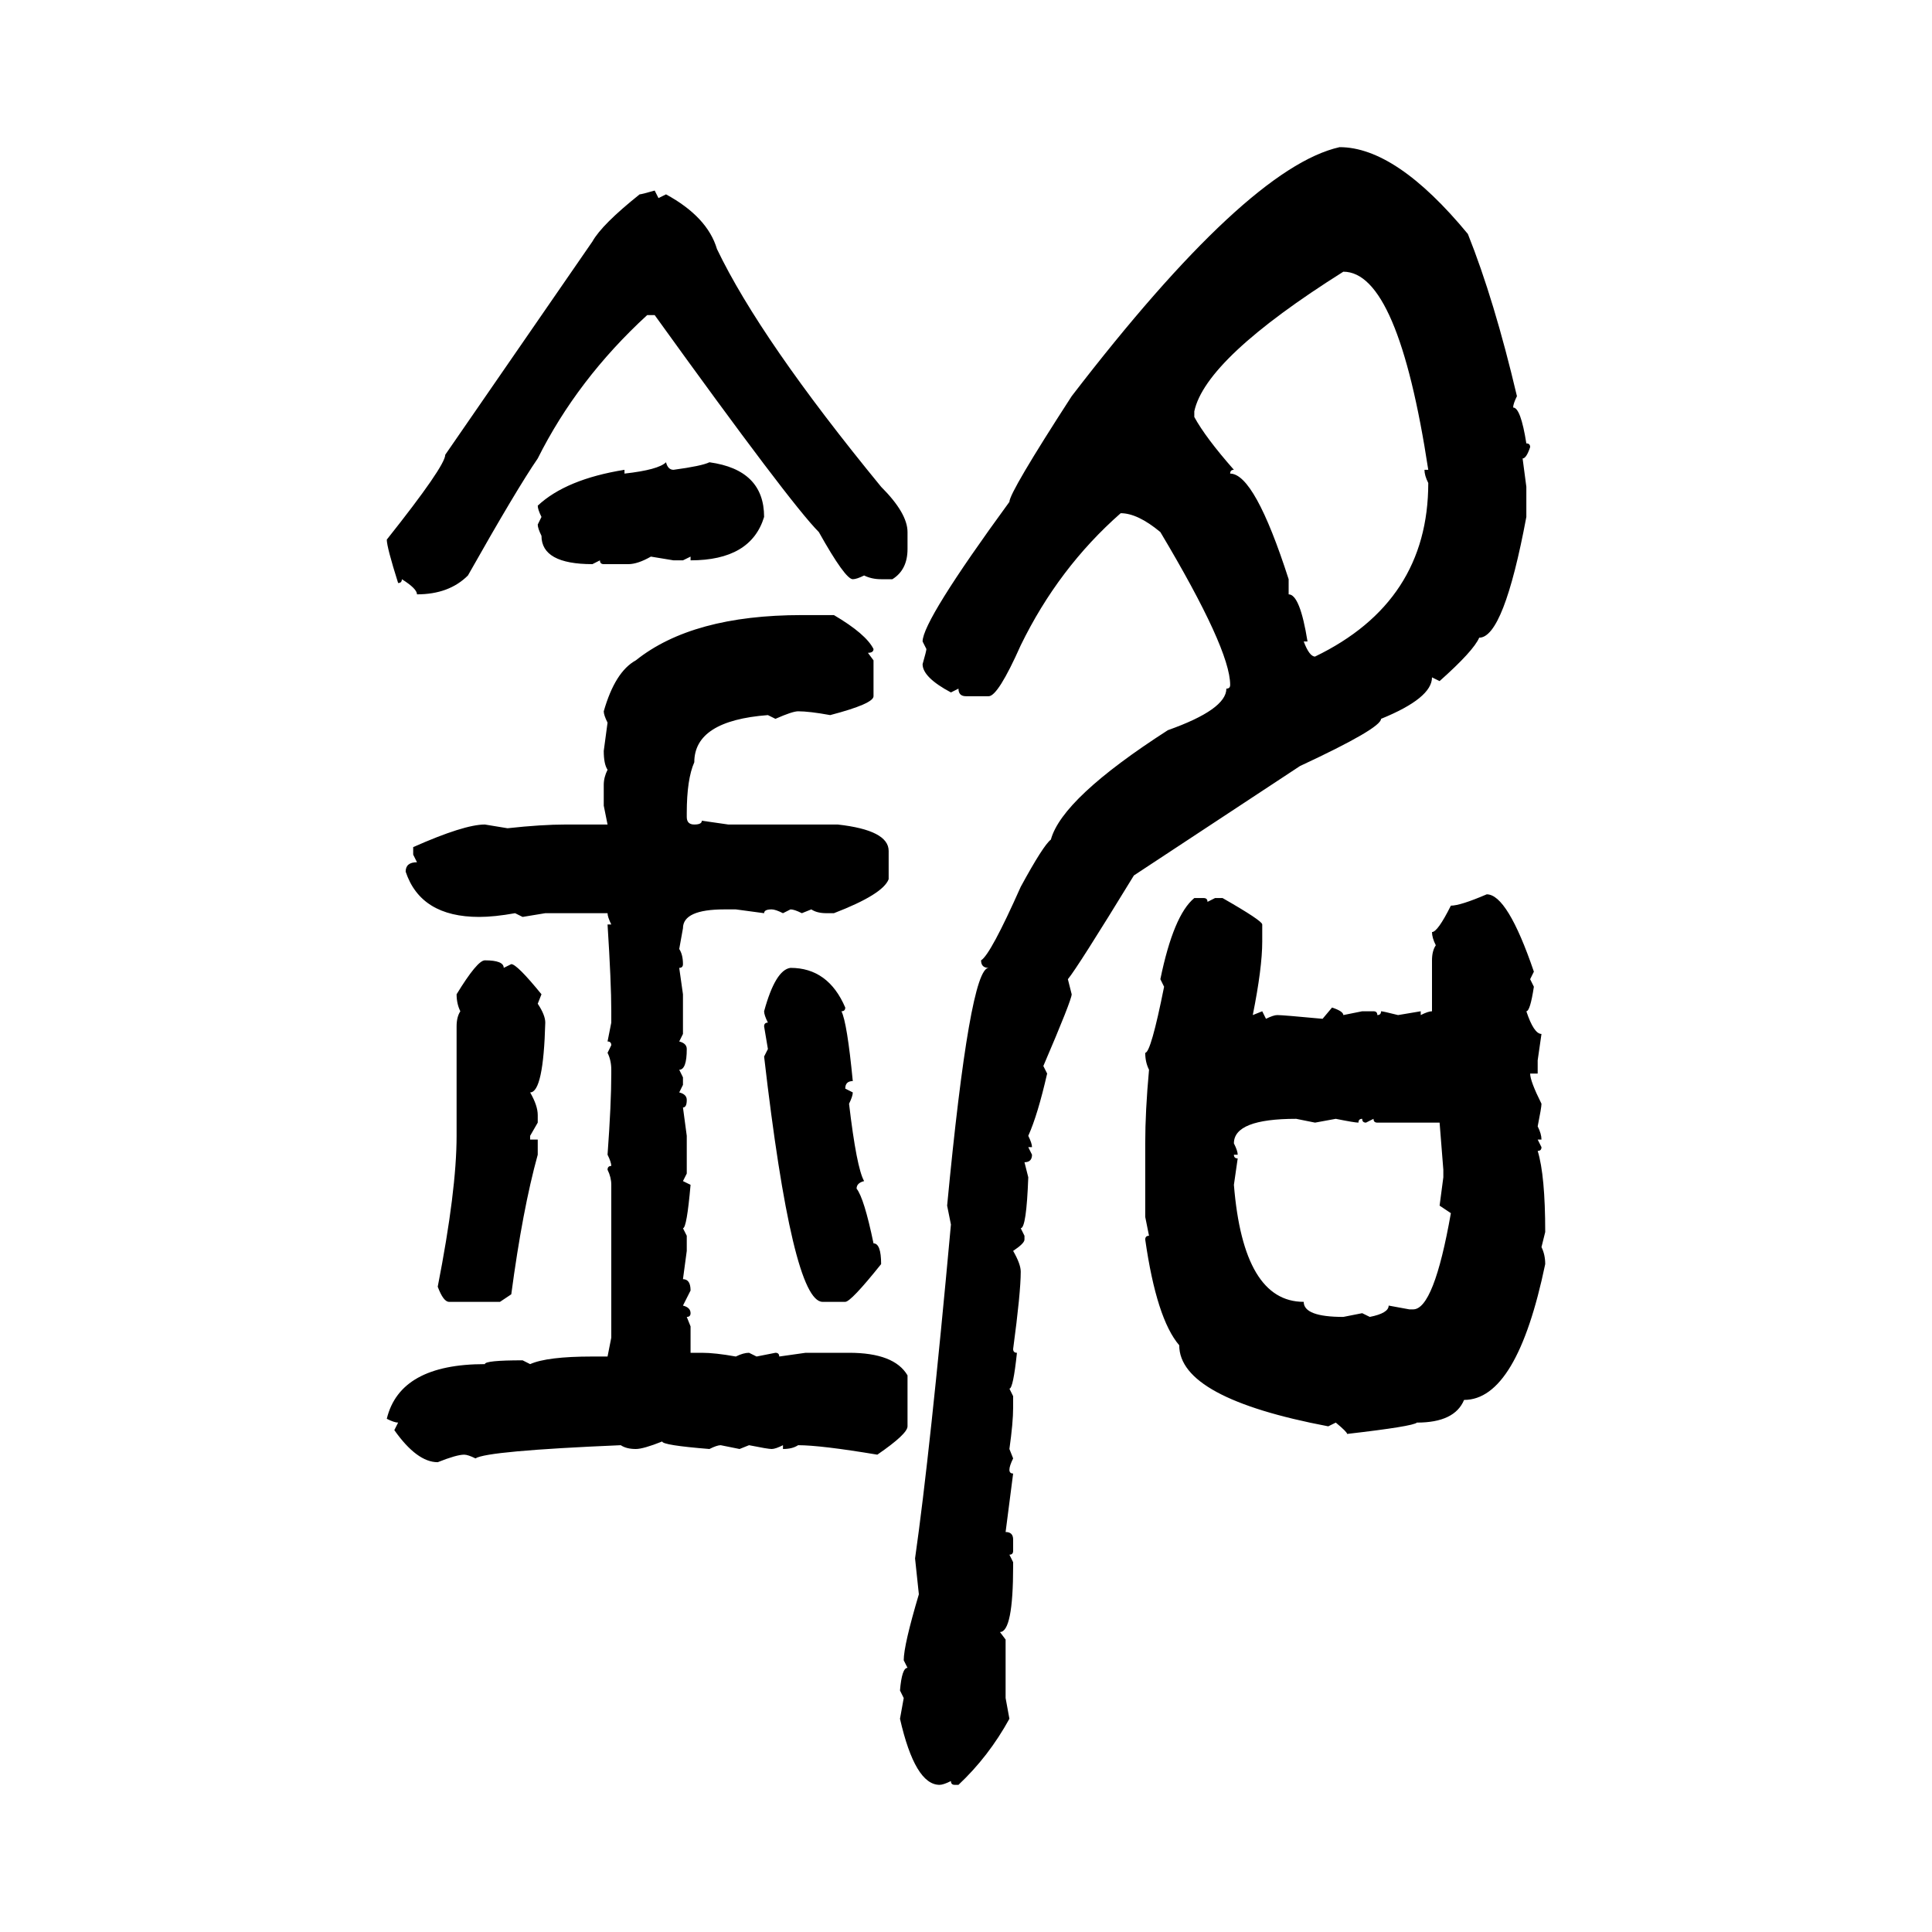 <svg xmlns="http://www.w3.org/2000/svg" xmlns:xlink="http://www.w3.org/1999/xlink" width="300" height="300"><path d="M208.01 22.85L208.01 22.85Q216.80 22.85 227.93 36.33L227.93 36.33Q232.03 46.58 235.55 61.52L235.55 61.52Q234.96 62.70 234.96 63.28L234.96 63.28Q236.13 63.28 237.01 68.85L237.01 68.85Q237.60 68.85 237.60 69.43L237.60 69.43Q237.01 71.19 236.43 71.19L236.43 71.19L237.01 75.59L237.01 80.27Q233.50 99.02 229.69 99.02L229.69 99.02Q228.81 101.07 223.54 105.76L223.54 105.76L222.36 105.18Q222.36 108.40 214.45 111.62L214.45 111.62Q214.45 113.09 201.86 118.95L201.86 118.95L176.07 135.94Q167.29 150.29 165.82 152.05L165.82 152.05L166.41 154.39Q166.41 155.27 162.01 165.53L162.01 165.53L162.60 166.70Q161.13 173.14 159.67 176.37L159.67 176.37Q160.25 177.54 160.25 178.13L160.25 178.13L159.67 178.13L160.25 179.30Q160.25 180.47 159.08 180.47L159.08 180.47L159.67 182.81Q159.38 190.72 158.50 190.72L158.50 190.72L159.08 191.89L159.08 192.48Q159.08 193.07 157.32 194.24L157.32 194.24Q158.50 196.29 158.50 197.46L158.50 197.46Q158.50 200.68 157.32 209.47L157.32 209.47Q157.32 210.06 157.91 210.06L157.91 210.06Q157.32 215.63 156.74 215.63L156.74 215.63L157.32 216.80L157.32 218.55Q157.32 220.90 156.74 225L156.74 225L157.32 226.46Q156.74 227.64 156.74 228.22L156.74 228.22Q156.74 228.81 157.32 228.81L157.32 228.81L156.15 237.89Q157.32 237.89 157.32 239.06L157.32 239.06L157.32 240.82Q157.32 241.41 156.74 241.41L156.74 241.41L157.32 242.58L157.32 243.16Q157.32 253.42 155.27 253.42L155.27 253.42L156.15 254.59L156.15 263.67L156.74 266.89Q153.52 272.75 148.83 277.15L148.83 277.15L148.24 277.15Q147.66 277.15 147.66 276.56L147.66 276.56Q146.48 277.15 145.90 277.15L145.90 277.15Q142.09 277.15 139.75 266.89L139.75 266.89L140.33 263.67L139.75 262.50Q140.04 258.98 140.92 258.98L140.92 258.98L140.33 257.81Q140.33 255.47 142.68 247.56L142.68 247.56L142.09 241.99Q144.43 225.59 147.66 190.14L147.66 190.14L147.07 187.21Q150.59 150.29 153.52 150.29L153.52 150.29Q152.34 150.29 152.34 149.12L152.34 149.12Q153.81 148.24 158.50 137.70L158.50 137.70Q162.01 131.25 163.18 130.37L163.18 130.37Q164.94 123.93 181.35 113.38L181.35 113.38Q190.43 110.16 190.43 106.93L190.43 106.93Q191.02 106.93 191.02 106.35L191.02 106.35Q191.02 100.78 180.18 82.62L180.18 82.62Q176.66 79.69 174.02 79.69L174.02 79.69Q164.36 88.18 158.50 100.20L158.50 100.20Q154.98 108.11 153.52 108.11L153.52 108.11L150 108.11Q148.83 108.11 148.83 106.93L148.83 106.93L147.66 107.52Q143.26 105.18 143.26 103.13L143.26 103.13Q143.85 101.07 143.85 100.78L143.85 100.78L143.26 99.61Q143.26 96.39 156.74 77.93L156.74 77.93Q156.74 76.46 166.41 61.52L166.41 61.52Q193.65 26.07 208.01 22.85ZM101.66 29.59L101.66 29.59L102.25 30.76L103.42 30.18Q109.86 33.69 111.33 38.67L111.33 38.67Q118.07 52.73 136.82 75.59L136.82 75.59Q140.92 79.69 140.92 82.62L140.92 82.62L140.92 85.25Q140.92 88.48 138.57 89.94L138.57 89.94L136.82 89.94Q135.35 89.94 134.18 89.36L134.18 89.36Q133.01 89.94 132.42 89.94L132.42 89.94Q131.25 89.94 127.15 82.62L127.15 82.62Q122.75 78.22 101.66 48.93L101.66 48.93L100.49 48.93Q89.65 58.89 83.50 71.19L83.50 71.19Q80.27 75.88 72.66 89.36L72.66 89.36Q69.73 92.29 64.75 92.29L64.75 92.29Q64.75 91.41 62.40 89.94L62.40 89.94Q62.40 90.53 61.82 90.53L61.82 90.53Q60.06 84.96 60.06 83.79L60.06 83.79Q69.14 72.36 69.14 70.61L69.14 70.61L91.99 37.50Q93.46 34.86 99.32 30.18L99.32 30.18Q99.61 30.18 101.66 29.59ZM185.45 63.87L185.45 63.87L185.45 64.75Q187.21 67.97 191.60 72.95L191.60 72.95Q191.02 72.95 191.02 73.54L191.02 73.54Q194.82 73.54 200.10 89.94L200.10 89.94L200.10 92.29Q201.86 92.29 203.03 99.61L203.03 99.61L202.44 99.61Q203.32 101.95 204.20 101.95L204.20 101.95Q221.78 93.46 221.78 75L221.78 75Q221.19 73.83 221.19 72.95L221.19 72.95L221.78 72.95Q217.09 42.19 208.59 42.19L208.59 42.19Q187.21 55.66 185.45 63.87ZM103.42 71.78L103.42 71.78Q103.71 72.95 104.59 72.95L104.59 72.95Q108.98 72.36 110.16 71.78L110.16 71.78Q118.65 72.95 118.65 80.27L118.65 80.27Q116.60 87.01 107.23 87.01L107.23 87.01L107.23 86.43L106.05 87.01L104.59 87.01L101.07 86.43Q99.02 87.60 97.56 87.60L97.56 87.60L93.75 87.60Q93.16 87.60 93.16 87.01L93.16 87.01L91.99 87.60Q84.08 87.60 84.08 83.20L84.08 83.20Q83.50 82.03 83.50 81.45L83.50 81.45L84.08 80.27Q83.50 79.10 83.50 78.52L83.50 78.52Q87.89 74.41 96.97 72.95L96.97 72.95L96.97 73.54Q102.25 72.95 103.42 71.78ZM124.51 95.51L124.51 95.51L129.49 95.51Q134.47 98.44 135.64 100.78L135.64 100.78Q135.64 101.37 134.77 101.37L134.77 101.37L135.64 102.54L135.64 108.11Q135.64 109.28 128.91 111.04L128.91 111.04Q125.68 110.45 123.93 110.45L123.93 110.45Q123.05 110.45 120.41 111.62L120.41 111.62L119.24 111.04Q107.81 111.91 107.81 118.36L107.81 118.36Q106.64 121.00 106.64 126.27L106.64 126.27L106.64 126.86Q106.64 128.03 107.81 128.03L107.81 128.03Q108.98 128.03 108.98 127.44L108.98 127.44L113.09 128.03L130.08 128.03Q137.99 128.91 137.99 132.13L137.99 132.13L137.99 136.52Q137.11 138.87 129.49 141.80L129.49 141.80L128.32 141.80Q126.86 141.80 125.98 141.21L125.98 141.21L124.51 141.80Q123.34 141.21 122.75 141.21L122.75 141.21L121.58 141.80Q120.41 141.21 119.82 141.21L119.82 141.21Q118.65 141.21 118.65 141.80L118.65 141.80L114.26 141.21L112.50 141.21Q106.05 141.21 106.05 144.14L106.05 144.14L105.47 147.36Q106.05 148.24 106.05 149.71L106.05 149.71Q106.05 150.29 105.47 150.29L105.47 150.29L106.05 154.39L106.05 160.55L105.47 161.72Q106.64 162.01 106.64 162.89L106.64 162.89Q106.64 166.11 105.47 166.11L105.47 166.11L106.05 167.29L106.05 168.46L105.47 169.63Q106.64 169.92 106.64 170.80L106.64 170.80Q106.64 171.97 106.05 171.97L106.05 171.97L106.64 176.37L106.64 182.23L106.05 183.40L107.23 183.98Q106.64 190.72 106.05 190.72L106.05 190.72L106.64 191.89L106.64 194.24L106.05 198.63Q107.23 198.63 107.23 200.39L107.23 200.39L106.05 202.73Q107.23 203.03 107.23 203.91L107.23 203.91Q107.23 204.49 106.64 204.49L106.64 204.49L107.23 205.96L107.23 210.06L108.98 210.06Q111.04 210.06 114.26 210.64L114.26 210.64Q115.43 210.06 116.31 210.06L116.31 210.06L117.48 210.64L120.41 210.06Q121.00 210.06 121.00 210.64L121.00 210.64L125.10 210.06L131.84 210.06Q138.87 210.06 140.92 213.57L140.92 213.57L140.92 221.48Q140.92 222.66 136.23 225.88L136.23 225.88Q127.44 224.41 123.93 224.41L123.93 224.41Q123.05 225 121.58 225L121.58 225L121.58 224.41Q120.41 225 119.82 225L119.82 225Q119.24 225 116.31 224.41L116.31 224.41L114.84 225L111.91 224.41Q111.33 224.41 110.16 225L110.16 225Q102.83 224.41 102.83 223.83L102.83 223.83Q99.90 225 98.73 225L98.73 225Q97.27 225 96.39 224.41L96.39 224.41Q75.59 225.29 73.83 226.46L73.83 226.46Q72.66 225.88 72.07 225.88L72.07 225.88Q70.90 225.88 67.97 227.05L67.97 227.05Q64.75 227.05 61.23 222.07L61.23 222.07L61.82 220.90Q61.23 220.90 60.06 220.31L60.06 220.31Q62.11 211.82 75.29 211.82L75.29 211.82Q75.29 211.23 81.15 211.23L81.15 211.23L82.32 211.82Q84.96 210.64 91.99 210.64L91.99 210.64L94.34 210.64L94.92 207.71L94.92 183.98Q94.92 182.81 94.34 181.64L94.34 181.64Q94.34 181.05 94.92 181.05L94.92 181.05Q94.92 180.47 94.34 179.30L94.34 179.30Q94.92 171.39 94.92 166.70L94.92 166.70L94.92 166.11Q94.92 164.65 94.34 163.48L94.34 163.48L94.92 162.30Q94.92 161.72 94.34 161.72L94.34 161.72L94.92 158.79L94.92 157.03Q94.92 152.64 94.34 143.55L94.34 143.55L94.92 143.55Q94.34 142.38 94.34 141.80L94.34 141.80L84.67 141.80L81.15 142.38L79.98 141.80Q76.76 142.38 74.41 142.38L74.41 142.38Q65.33 142.38 62.99 135.35L62.99 135.35Q62.99 133.89 64.75 133.89L64.75 133.89L64.16 132.71L64.16 131.54Q72.07 128.03 75.29 128.03L75.29 128.03L78.81 128.61Q84.08 128.03 87.89 128.03L87.89 128.03L94.34 128.03L93.75 125.10L93.75 121.88Q93.75 120.70 94.34 119.53L94.34 119.53Q93.75 118.65 93.75 116.60L93.75 116.60L94.34 112.21Q93.75 111.04 93.75 110.45L93.75 110.45Q95.51 104.30 98.73 102.54L98.73 102.54Q107.52 95.51 124.51 95.51ZM230.86 138.87L230.86 138.87Q234.08 138.87 238.18 150.88L238.18 150.88L237.60 152.05L238.18 153.22Q237.60 157.03 237.01 157.03L237.01 157.03Q238.18 160.55 239.36 160.55L239.36 160.55L238.77 164.65L238.77 166.70L237.60 166.70Q237.60 167.87 239.36 171.39L239.36 171.39Q239.36 171.97 238.77 174.90L238.77 174.90Q239.36 176.07 239.36 176.95L239.36 176.95L238.77 176.95L239.36 178.13Q239.36 178.71 238.77 178.71L238.77 178.71Q239.94 182.52 239.94 191.31L239.94 191.31L239.36 193.65Q239.94 194.82 239.94 196.29L239.94 196.29Q235.55 217.38 227.34 217.38L227.34 217.38Q225.88 220.90 220.02 220.90L220.02 220.90Q219.43 221.48 209.18 222.66L209.18 222.66Q209.18 222.36 207.42 220.90L207.42 220.90L206.25 221.48Q183.11 217.09 183.11 208.89L183.11 208.89Q179.59 204.79 177.83 192.48L177.83 192.48Q177.83 191.89 178.42 191.89L178.42 191.89L177.83 188.96L177.83 177.54Q177.83 172.56 178.42 166.11L178.42 166.11Q177.83 164.94 177.83 163.48L177.83 163.48Q178.71 163.48 180.76 153.22L180.76 153.22L180.18 152.05Q182.23 142.09 185.45 139.45L185.45 139.45L186.91 139.45Q187.50 139.45 187.50 140.04L187.50 140.04L188.67 139.45L189.84 139.45Q196.00 142.97 196.00 143.55L196.00 143.55L196.00 146.19Q196.00 150.29 194.53 157.62L194.53 157.62L196.00 157.03L196.58 158.20Q197.75 157.62 198.34 157.62L198.34 157.62Q199.22 157.62 205.37 158.20L205.37 158.20L206.84 156.45Q208.59 157.03 208.59 157.62L208.59 157.62L211.52 157.03L213.28 157.03Q213.87 157.03 213.87 157.62L213.87 157.62Q214.45 157.62 214.45 157.03L214.45 157.03Q214.75 157.03 217.09 157.62L217.09 157.62L220.61 157.03L220.61 157.62Q221.78 157.03 222.36 157.03L222.36 157.03L222.36 149.12Q222.36 147.66 222.95 146.78L222.95 146.78Q222.36 145.61 222.36 144.73L222.36 144.73Q223.24 144.73 225.29 140.63L225.29 140.63Q226.76 140.63 230.86 138.87ZM75.29 149.12L75.29 149.12Q78.22 149.12 78.22 150.29L78.22 150.29L79.39 149.71Q80.27 149.71 84.08 154.39L84.08 154.39L83.50 155.86Q84.67 157.62 84.67 158.79L84.67 158.79Q84.38 169.63 82.32 169.63L82.32 169.63Q83.50 171.68 83.50 173.14L83.50 173.14L83.50 174.32L82.32 176.37L82.32 176.95L83.50 176.95L83.50 179.30Q81.15 187.79 79.39 200.98L79.39 200.98L77.64 202.15L69.73 202.15Q68.85 202.15 67.97 199.80L67.97 199.80Q70.90 184.86 70.90 176.37L70.90 176.37L70.90 159.38Q70.90 157.91 71.48 157.03L71.48 157.03Q70.90 155.86 70.90 154.39L70.90 154.39Q74.12 149.12 75.29 149.12ZM122.75 150.29L122.75 150.29Q128.61 150.29 131.25 156.45L131.25 156.45Q131.25 157.03 130.66 157.03L130.66 157.03Q131.54 158.79 132.42 167.87L132.42 167.87Q131.25 167.87 131.25 169.04L131.25 169.04L132.42 169.63Q132.42 170.21 131.84 171.39L131.84 171.39Q133.01 181.35 134.18 183.40L134.18 183.40Q133.01 183.69 133.01 184.57L133.01 184.57Q134.18 186.04 135.64 193.07L135.64 193.07Q136.82 193.07 136.82 196.29L136.82 196.29Q132.13 202.15 131.25 202.15L131.25 202.15L127.73 202.15Q123.05 202.15 118.65 164.06L118.65 164.06L119.24 162.89L118.65 159.38Q118.65 158.79 119.24 158.79L119.24 158.79Q118.65 157.62 118.65 157.03L118.65 157.03Q120.41 150.59 122.75 150.29ZM191.60 177.54L191.60 177.54Q192.19 178.71 192.19 179.30L192.19 179.30L191.60 179.30Q191.60 179.88 192.19 179.88L192.19 179.88L191.60 183.98Q193.07 202.15 202.44 202.15L202.44 202.15Q202.44 204.49 208.59 204.49L208.59 204.49L211.52 203.91L212.70 204.49Q215.63 203.91 215.63 202.73L215.63 202.73L218.85 203.32L219.43 203.32Q222.66 203.32 225.29 188.38L225.29 188.38L223.54 187.21L224.12 182.81L224.12 181.64L223.54 174.32L213.87 174.32Q213.28 174.32 213.28 173.73L213.28 173.73L212.11 174.32Q211.52 174.32 211.52 173.73L211.52 173.73Q210.94 173.73 210.94 174.32L210.94 174.32Q210.35 174.32 207.42 173.73L207.42 173.73L204.20 174.32L201.27 173.73Q191.60 173.73 191.60 177.54Z"/></svg>